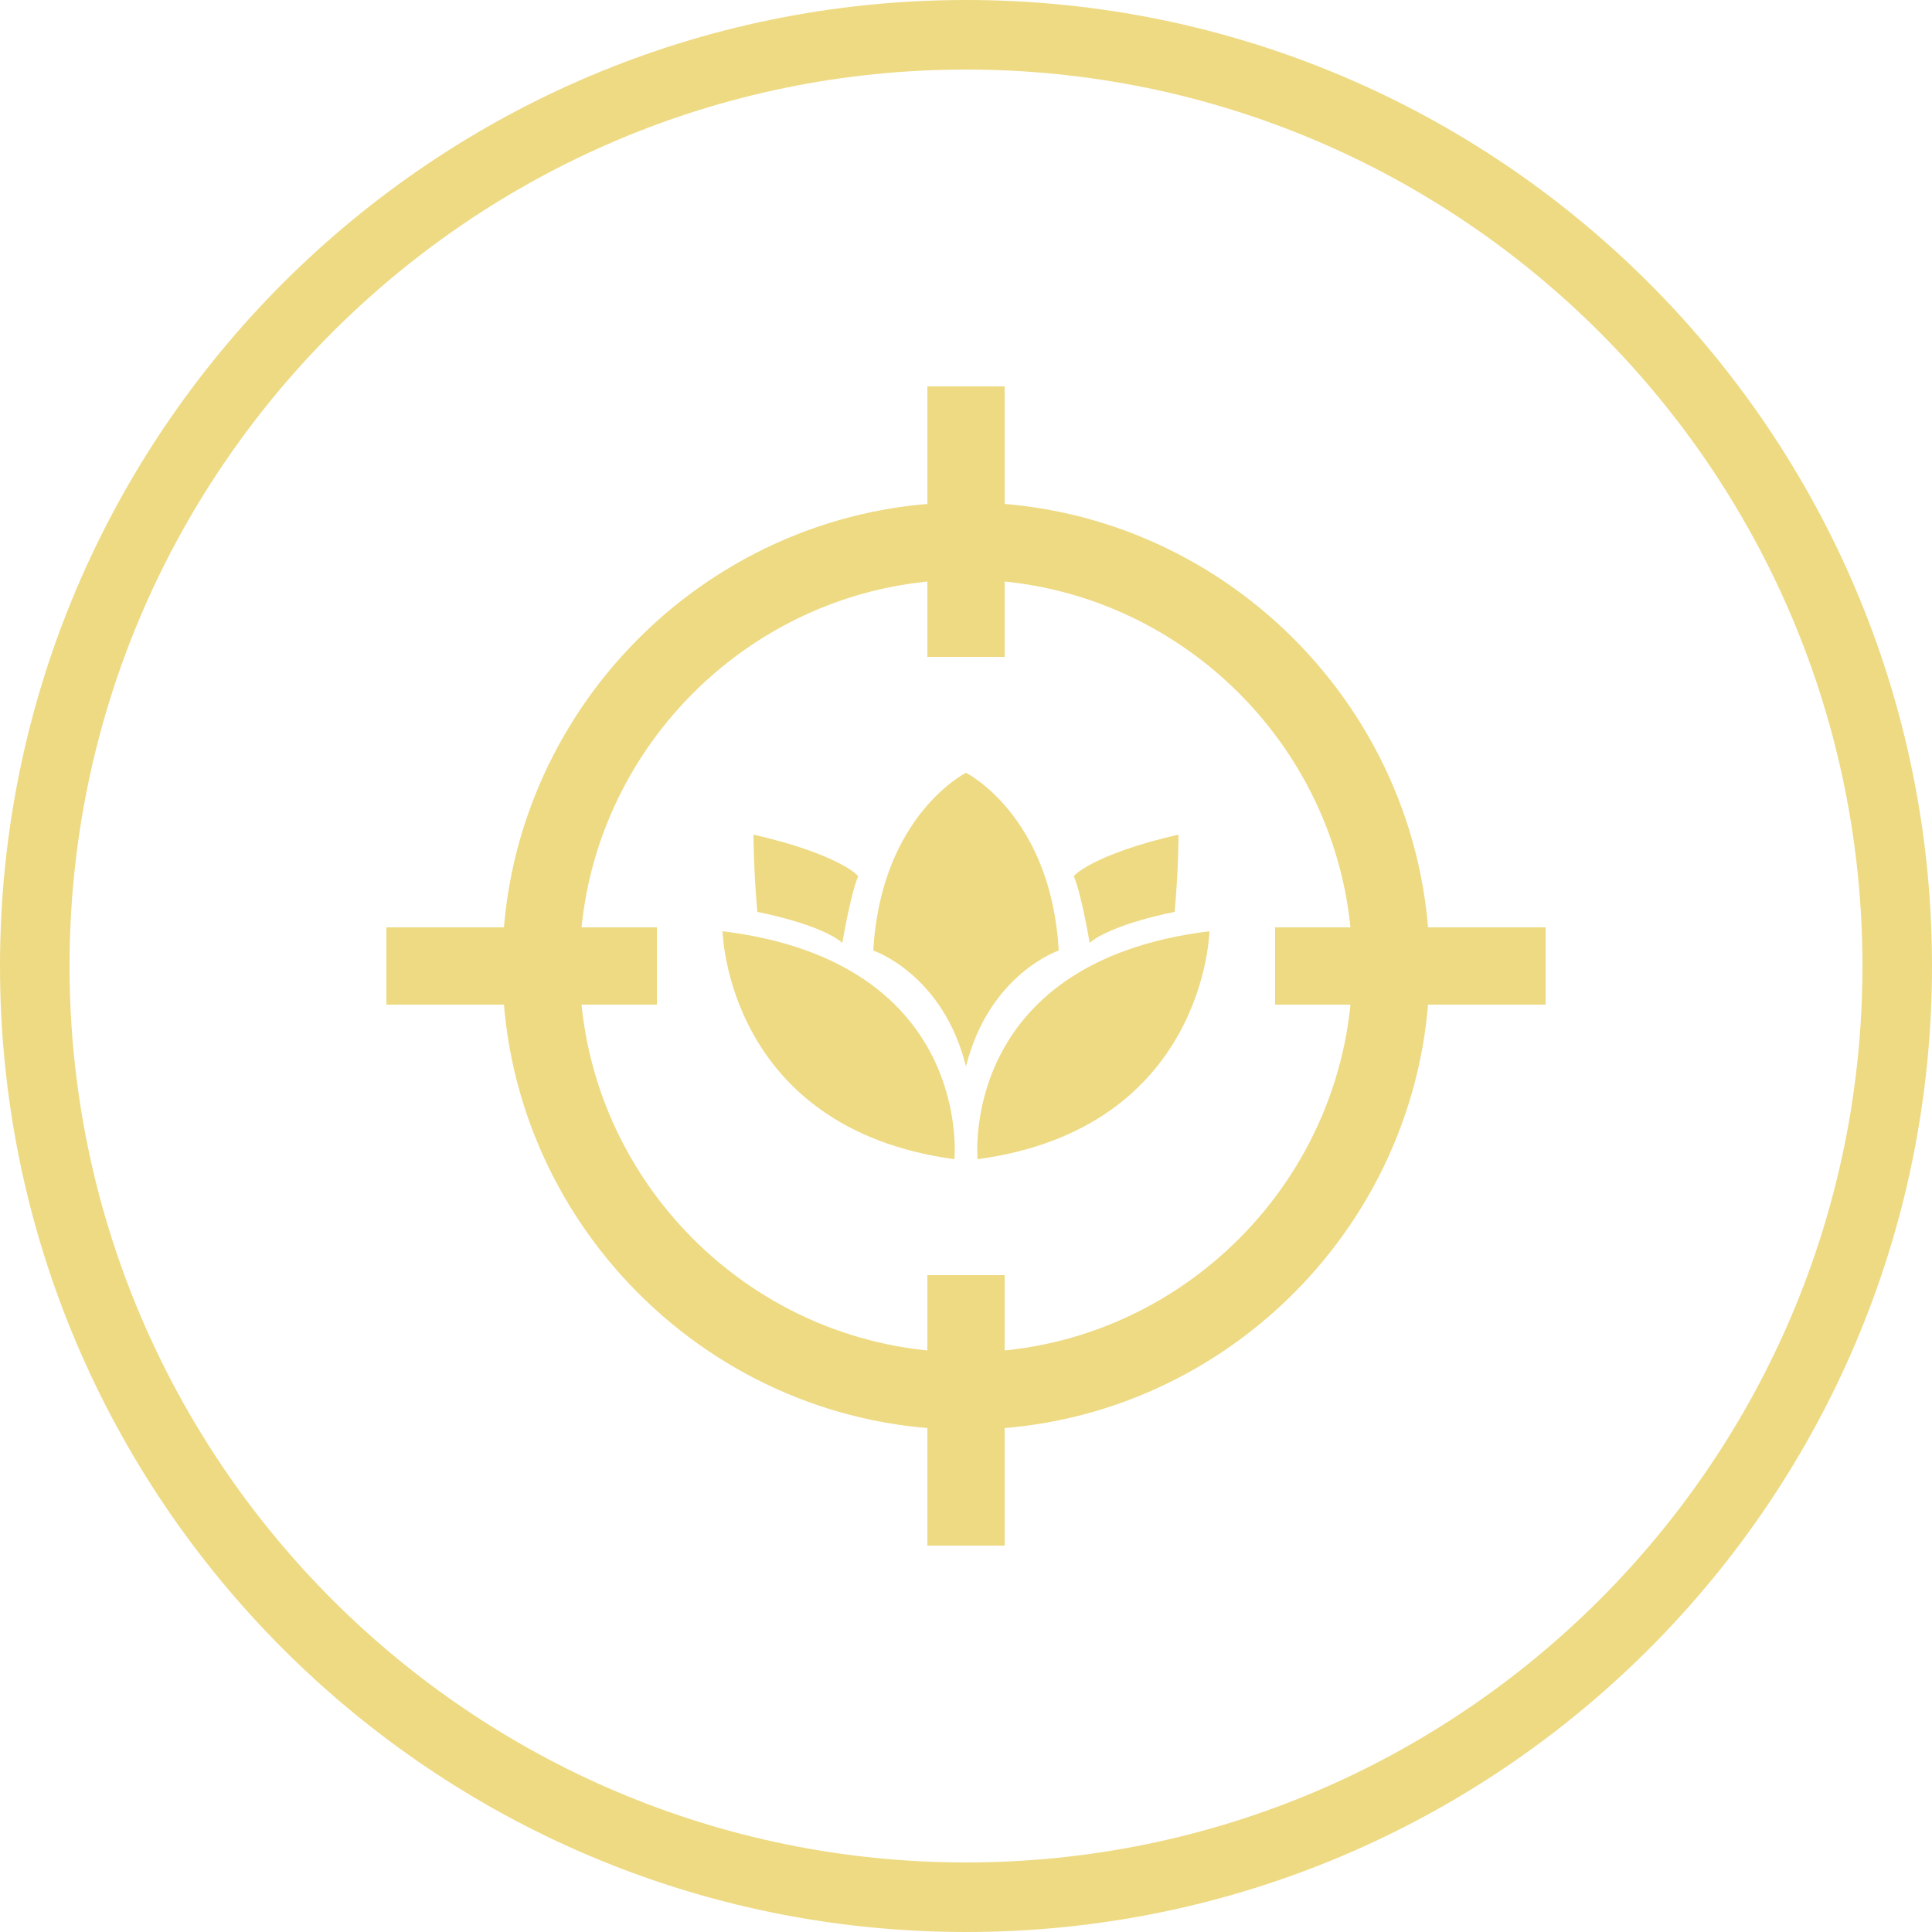 <?xml version="1.0" encoding="utf-8"?>
<!-- Generator: Adobe Illustrator 24.0.2, SVG Export Plug-In . SVG Version: 6.00 Build 0)  -->
<svg version="1.1" id="Capa_1" xmlns="http://www.w3.org/2000/svg" xmlns:xlink="http://www.w3.org/1999/xlink" x="0px" y="0px"
	 viewBox="0 0 50 50" style="enable-background:new 0 0 50 50;" xml:space="preserve">
<style type="text/css">
	.st0{fill:url(#SVGID_1_);}
	.st1{fill:url(#SVGID_2_);}
	.st2{fill:url(#SVGID_3_);}
	.st3{fill:#E83A64;}
	.st4{fill:none;stroke:#E7216A;stroke-width:1.718;stroke-linecap:round;stroke-miterlimit:10;}
	.st5{fill:none;stroke:#A9C811;stroke-width:1.8;stroke-linecap:round;stroke-miterlimit:10;}
	.st6{fill:url(#SVGID_4_);}
	.st7{fill:url(#SVGID_5_);}
	.st8{fill:url(#SVGID_6_);}
	.st9{fill:url(#SVGID_7_);}
	.st10{fill:url(#SVGID_8_);}
	.st11{fill:url(#SVGID_9_);}
	.st12{fill:url(#SVGID_10_);}
	.st13{fill:url(#SVGID_11_);}
	.st14{fill:url(#SVGID_12_);}
	.st15{fill:url(#SVGID_13_);}
	.st16{fill:url(#SVGID_14_);}
	.st17{fill:#EEDA83;}
	.st18{fill:url(#SVGID_15_);}
	.st19{fill:url(#SVGID_16_);}
	.st20{fill:url(#SVGID_17_);}
	.st21{fill:#2AFF60;}
	.st22{fill:url(#SVGID_18_);}
	.st23{fill:url(#SVGID_19_);}
	.st24{fill:url(#SVGID_20_);}
	.st25{fill:url(#SVGID_21_);}
	.st26{fill:url(#SVGID_22_);}
	.st27{fill:url(#SVGID_23_);}
	.st28{fill:url(#SVGID_24_);}
	.st29{fill:url(#SVGID_25_);}
	.st30{fill:url(#SVGID_26_);}
	.st31{fill:url(#SVGID_27_);}
	.st32{fill:url(#SVGID_28_);}
	.st33{fill:url(#SVGID_29_);}
	.st34{fill:url(#SVGID_30_);}
	.st35{fill:url(#SVGID_31_);}
	.st36{fill:url(#SVGID_32_);}
	.st37{fill:url(#SVGID_33_);}
	.st38{fill:url(#SVGID_34_);}
	.st39{fill:url(#SVGID_35_);}
	.st40{fill:url(#SVGID_36_);}
	.st41{fill:url(#SVGID_37_);}
	.st42{fill:url(#SVGID_38_);}
	.st43{fill:url(#SVGID_39_);}
	.st44{fill:url(#SVGID_40_);}
	.st45{fill:url(#SVGID_41_);}
	.st46{fill:url(#SVGID_42_);}
	.st47{fill-rule:evenodd;clip-rule:evenodd;fill:#25D366;}
	.st48{fill-rule:evenodd;clip-rule:evenodd;fill:#EEDA83;}
	.st49{fill:#FFFFFF;}
	.st50{fill:url(#SVGID_43_);}
	.st51{fill:url(#SVGID_44_);}
</style>
<g>
	<g>
		<path class="st17" d="M25,50C11.2,50,0,38.8,0,25C0,11.2,11.2,0,25,0c13.8,0,25,11.2,25,25C50,38.8,38.8,50,25,50z M25,1.8
			C12.2,1.8,1.8,12.2,1.8,25c0,12.8,10.4,23.2,23.2,23.2c12.8,0,23.2-10.4,23.2-23.2C48.2,12.2,37.8,1.8,25,1.8z"/>
	</g>
</g>
<g>
	<g>
		<g>
			<path class="st17" d="M18.7,24.1c0,0,0.1,5.1,6,5.9C24.7,30,25.2,24.9,18.7,24.1z"/>
			<path class="st17" d="M31.3,24.1c0,0-0.1,5.1-6,5.9C25.3,30,24.8,24.9,31.3,24.1z"/>
		</g>
		<path class="st17" d="M25,20c0,0-2.2,1.1-2.4,4.6c0,0,1.8,0.6,2.4,3c0.6-2.4,2.4-3,2.4-3C27.2,21.1,25,20,25,20z"/>
		<g>
			<path class="st17" d="M19.5,21.6c0,0,0,0.9,0.1,2c0,0,1.6,0.3,2.2,0.8c0,0,0.2-1.2,0.4-1.7C22.3,22.7,21.7,22.1,19.5,21.6z"/>
			<path class="st17" d="M30.5,21.6c0,0,0,0.9-0.1,2c0,0-1.6,0.3-2.2,0.8c0,0-0.2-1.2-0.4-1.7C27.7,22.7,28.3,22.1,30.5,21.6z"/>
		</g>
	</g>
	<g>
		<path class="st17" d="M25,37c-6.6,0-12-5.4-12-12s5.4-12,12-12s12,5.4,12,12S31.6,37,25,37z M25,15c-5.5,0-10,4.5-10,10
			s4.5,10,10,10s10-4.5,10-10S30.5,15,25,15z"/>
		<rect x="24" y="33" class="st17" width="2" height="7"/>
		<rect x="24" y="10" class="st17" width="2" height="7"/>
		<rect x="33" y="24" class="st17" width="7" height="2"/>
		<rect x="10" y="24" class="st17" width="7" height="2"/>
	</g>
</g>
</svg>
